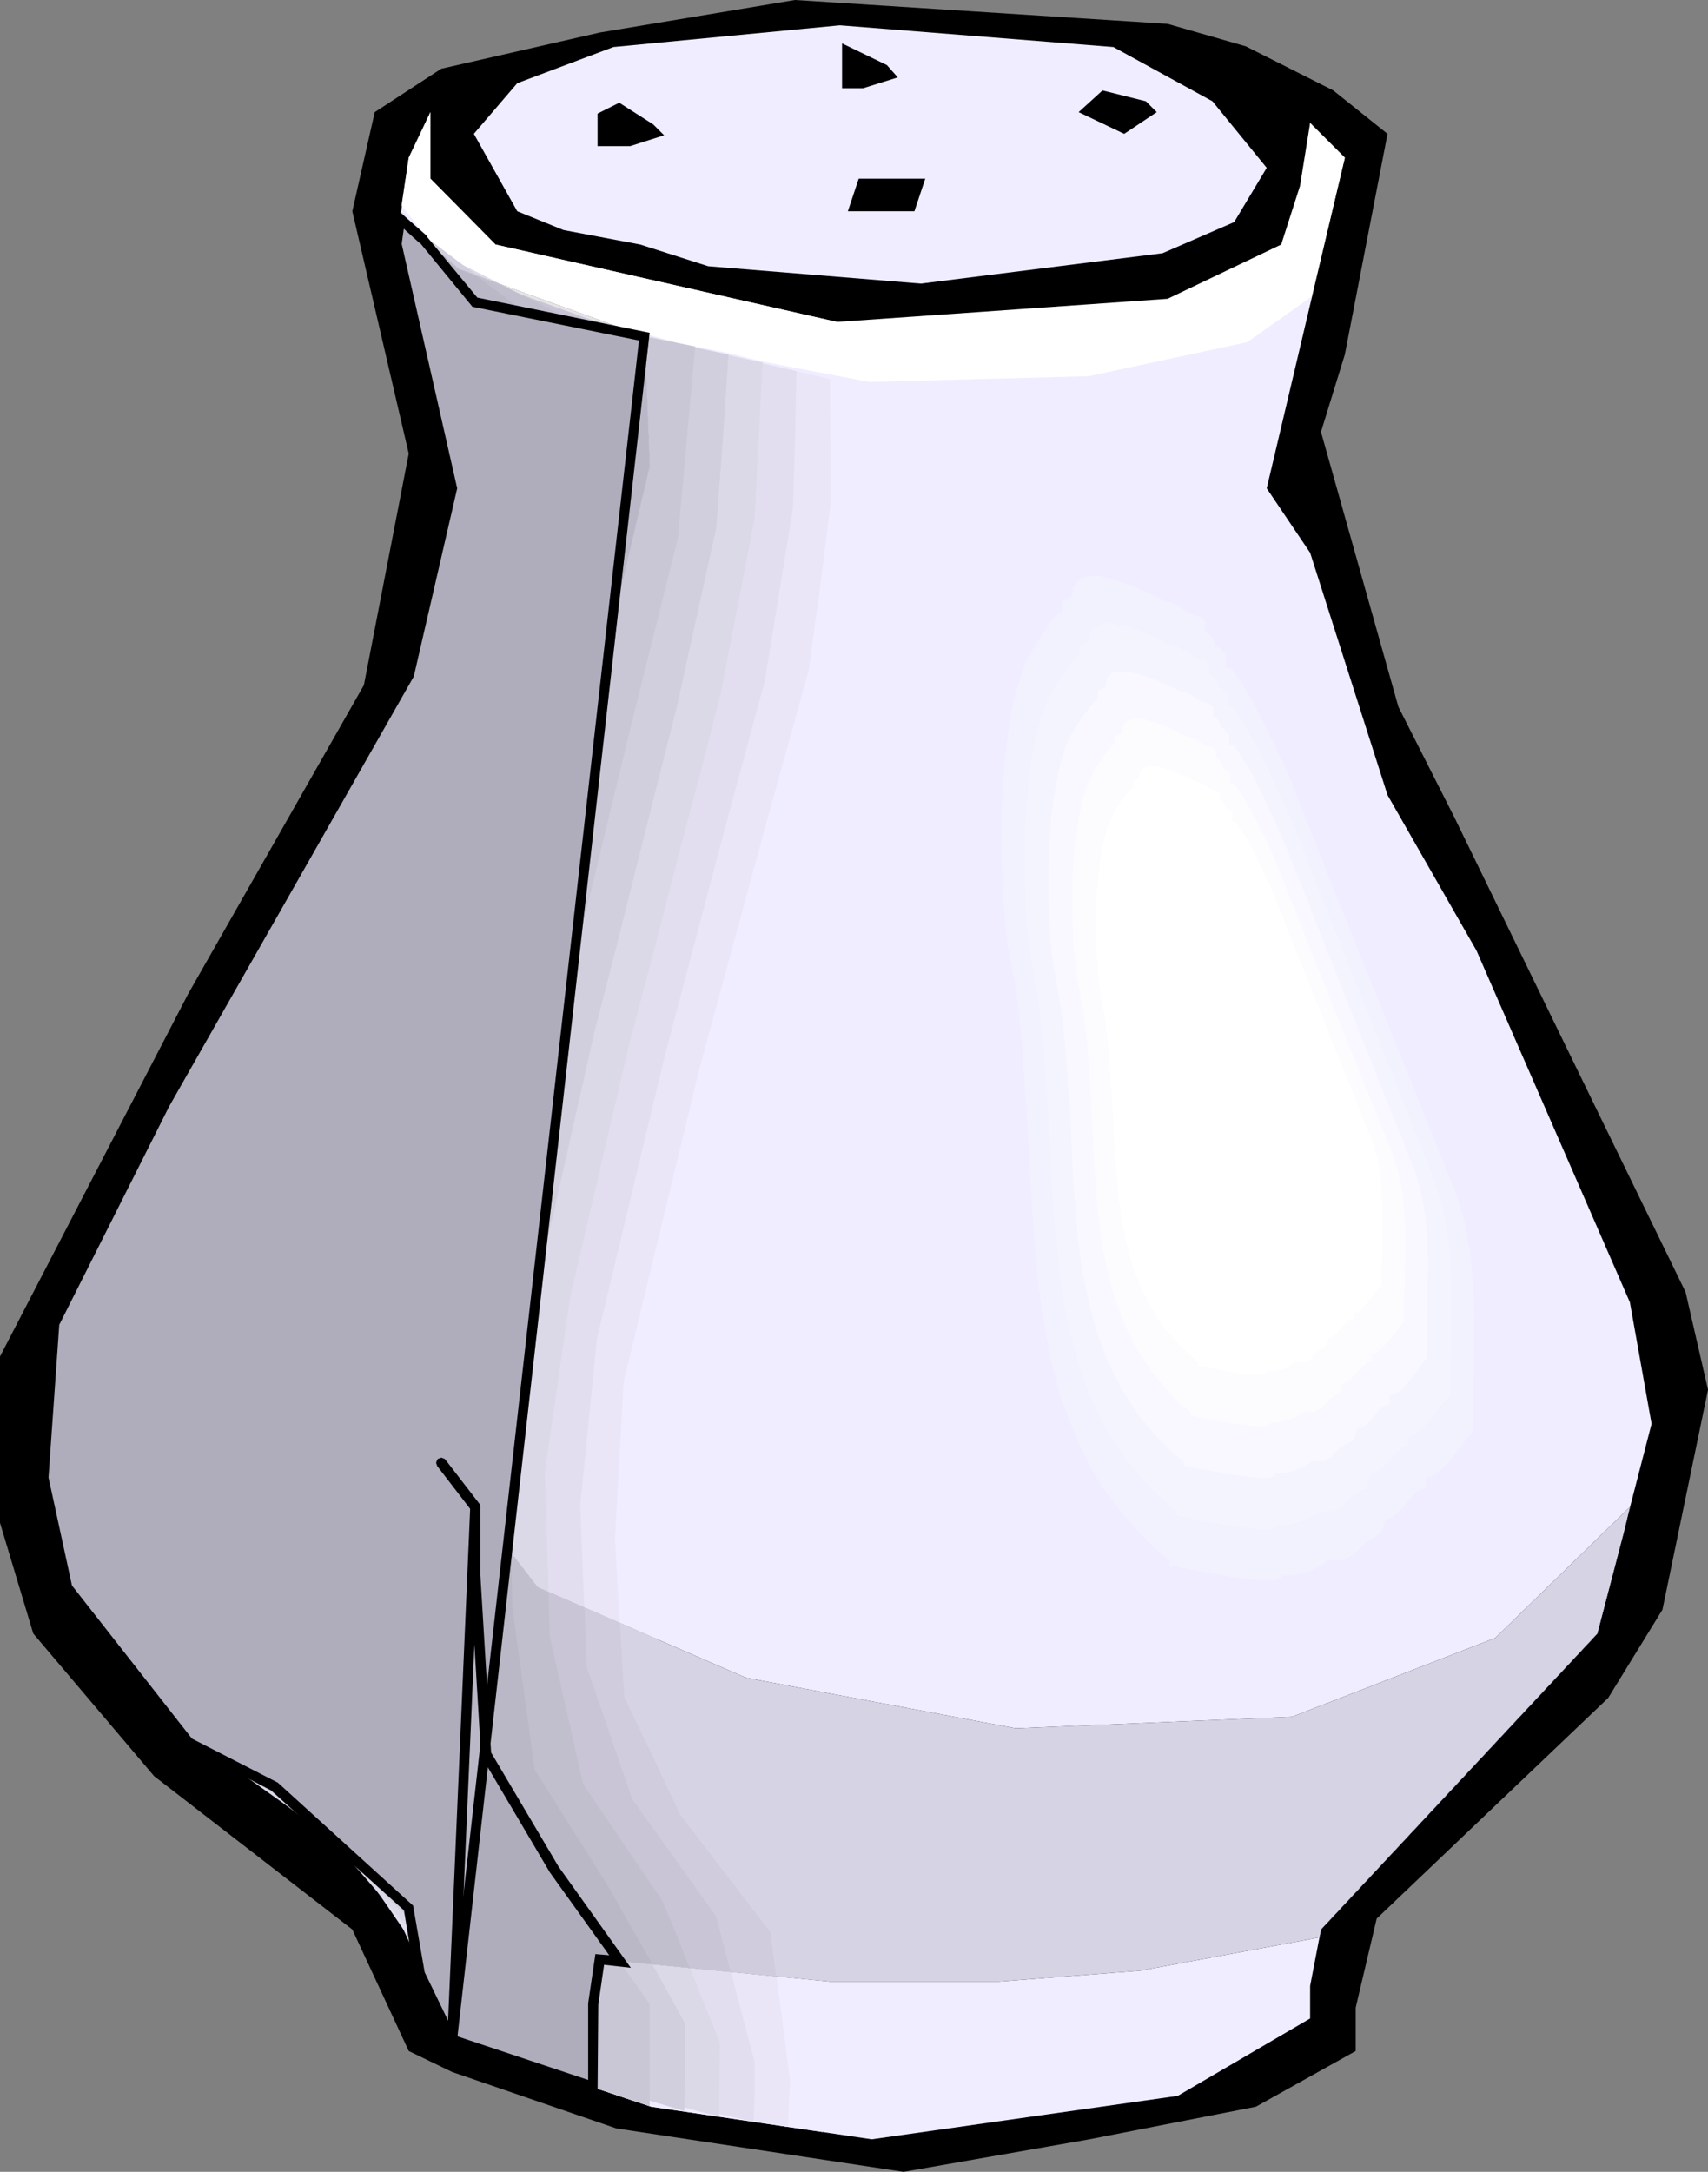 <?xml version="1.0" encoding="UTF-8" standalone="no"?>
<svg
   version="1.0"
   width="59.969mm"
   height="76.251mm"
   id="svg34"
   sodipodi:docname="Salt Shaker 1.wmf"
   xmlns:inkscape="http://www.inkscape.org/namespaces/inkscape"
   xmlns:sodipodi="http://sodipodi.sourceforge.net/DTD/sodipodi-0.dtd"
   xmlns="http://www.w3.org/2000/svg"
   xmlns:svg="http://www.w3.org/2000/svg">
  <rect width="100%" height="100%" fill="#808080" stroke="none"/>
  <sodipodi:namedview
     id="namedview34"
     pagecolor="#ffffff"
     bordercolor="#000000"
     borderopacity="0.25"
     inkscape:showpageshadow="2"
     inkscape:pageopacity="0.0"
     inkscape:pagecheckerboard="0"
     inkscape:deskcolor="#d1d1d1"
     inkscape:document-units="mm" />
  <defs
     id="defs1">
    <pattern
       id="WMFhbasepattern"
       patternUnits="userSpaceOnUse"
       width="6"
       height="6"
       x="0"
       y="0" />
  </defs>
  <path
     style="fill:#000000;fill-opacity:1;fill-rule:evenodd;stroke:none"
     d="m 176.928,12 7.2,5.76 -5.664,29.28 -3.168,10.272 10.272,36.48 7.392,14.592 30.72,63.072 2.976,12.96 -6.048,29.184 -7.2,11.712 -30.72,29.28 -2.784,11.808 v 5.76 l -13.248,7.392 -22.08,4.32 -24.672,4.32 -38.112,-5.76 L 60,274.944 54.24,272.16 46.752,256.032 20.448,235.68 4.416,216.768 0,202.08 V 180 L 24.96,131.904 48.288,90.912 54.24,60.192 46.752,28.032 49.728,14.88 58.56,9.12 79.584,4.32 105.504,0 l 49.44,3.168 10.368,2.976 z"
     id="path1" />
  <path
     style="fill:#efedff;fill-opacity:1;fill-rule:evenodd;stroke:none"
     d="m 160.896,13.44 7.2,8.832 -4.32,7.2 -9.504,4.128 -32.064,4.032 -28.224,-2.304 -9.024,-2.88 -10.176,-1.92 -6.144,-2.496 -5.76,-10.272 5.76,-6.72 12.768,-4.8 30.048,-2.88 36.288,2.88 z"
     id="path2" />
  <path
     style="fill:#000000;fill-opacity:1;fill-rule:evenodd;stroke:none"
     d="m 119.136,10.272 -4.608,1.44 h -2.784 V 5.76 l 5.952,2.88 z"
     id="path3" />
  <path
     style="fill:#000000;fill-opacity:1;fill-rule:evenodd;stroke:none"
     d="m 88.128,17.952 -4.512,1.44 h -4.32 v -4.32 l 2.88,-1.44 4.512,2.88 z"
     id="path4" />
  <path
     style="fill:#000000;fill-opacity:1;fill-rule:evenodd;stroke:none"
     d="m 153.504,14.88 -4.32,2.88 -6.048,-2.88 3.168,-2.88 5.76,1.44 z"
     id="path5" />
  <path
     style="fill:#efedff;fill-opacity:1;fill-rule:evenodd;stroke:none"
     d="m 65.76,32.448 45.312,10.272 43.872,-1.44 16.032,-7.2 2.88,-4.608 V 16.32 l 4.608,4.608 -10.368,43.872 5.76,8.544 10.272,32.16 11.808,20.64 20.352,46.656 2.88,16.128 -7.2,27.84 -19.008,20.352 -17.664,18.912 -1.44,7.488 v 4.32 l -17.568,10.272 -40.608,5.76 L 86.4,279.552 60,270.72 55.68,261.792 54.24,253.152 36.48,237.12 24.96,231.168 8.928,210.72 5.76,196.128 7.2,175.68 21.888,146.496 54.24,89.472 60,64.8 52.608,32.448 54.24,20.928 57.12,14.88 v 8.832 z"
     id="path6" />
  <path
     style="fill:#000000;fill-opacity:1;fill-rule:evenodd;stroke:none"
     d="m 121.344,28.032 h -8.832 l 1.44,-4.32 h 8.832 z"
     id="path7" />
  <path
     style="fill:#ffffff;fill-opacity:1;fill-rule:evenodd;stroke:none"
     d="m 65.76,32.448 45.312,10.272 43.872,-3.072 15.072,-7.2 2.496,-7.776 1.344,-8.352 4.608,4.608 -4.416,18.432 -8.544,6.048 -21.024,4.512 -29.088,0.768 -35.808,-6.816 -17.28,-5.184 -9.024,-11.424 0.96,-6.336 2.88,-6.048 v 8.832 z"
     id="path8" />
  <path
     style="fill:#efedff;fill-opacity:1;fill-rule:evenodd;stroke:none"
     d="M 109.152,282.912 86.4,279.552 60,270.72 55.68,261.792 54.24,253.152 36.48,237.12 24.96,231.168 8.928,210.72 5.76,196.128 7.2,175.68 21.888,146.496 54.24,89.472 60,64.8 52.608,32.448 l 0.576,-4.32 0.192,0.192 v -0.096 l 9.696,11.904 33.6,6.72 18.048,4.512 0.672,13.44 -2.208,22.464 -6.048,20.928 -9.696,35.136 -11.232,45.6 v 19.488 l 1.536,20.928 8.928,13.44 12.768,15.648 v 20.256 z"
     id="path9" />
  <path
     style="fill:#eae5f7;fill-opacity:1;fill-rule:evenodd;stroke:none"
     d="m 104.544,282.24 -11.712,-2.208 -11.808,-2.304 -21.888,-8.832 -1.824,-4.416 -1.92,-4.416 -2.304,-4.992 -2.4,-5.088 -8.256,-7.008 -8.256,-7.104 -6.144,-4.416 -6.24,-4.416 L 8.256,207.84 6.048,192 8.16,180.96 10.176,169.92 17.664,155.328 25.056,140.832 54.24,89.472 60,64.8 56.64,50.208 54.912,42.912 53.28,35.616 53.184,32.352 53.088,28.992 53.28,28.608 v -0.48 l 3.936,4.896 1.92,2.4 1.92,2.304 28.896,7.776 20.16,4.8 0.192,15.84 -1.44,11.424 -1.536,11.328 -5.76,20.736 -8.736,32.064 -10.08,41.664 -1.152,20.736 0.576,10.56 0.672,10.56 3.744,7.776 3.648,7.776 12,15.648 1.344,9.888 1.248,9.792 z"
     id="path10" />
  <path
     style="fill:#e2ddef;fill-opacity:1;fill-rule:evenodd;stroke:none"
     d="M 100.032,281.568 75.84,276 l -17.568,-8.832 -3.168,-8.832 -3.936,-5.76 -4.032,-5.76 -7.584,-6.048 -7.68,-6.048 L 18.528,222.912 7.68,204.864 6.336,187.968 l 6.72,-24 7.68,-14.4 L 28.32,135.072 41.28,112.32 54.24,89.472 60,64.8 54.048,38.88 l -1.152,-9.024 0.288,-0.768 0.096,-0.96 2.976,3.648 2.88,3.648 12.096,4.416 12,4.32 11.232,2.592 11.232,2.496 -0.192,9.12 -0.288,9.12 -3.744,22.944 -5.568,20.544 -3.84,14.592 -3.84,14.496 -9.024,37.632 -2.208,22.08 0.864,21.408 6.048,17.568 11.136,15.552 5.088,19.296 v 3.936 z"
     id="path11" />
  <path
     style="fill:#dbd8e8;fill-opacity:1;fill-rule:evenodd;stroke:none"
     d="m 95.424,280.896 -12.384,-3.36 -12.48,-3.36 -13.152,-8.832 -1.248,-4.32 -1.344,-4.416 -5.568,-6.528 -5.664,-6.528 -14.016,-9.984 -7.104,-7.392 -7.104,-7.296 -4.128,-8.448 -4.224,-8.448 -0.384,-18.048 9.408,-25.728 15.552,-28.8 L 54.24,89.472 60,64.8 54.816,42.048 53.856,36.384 52.8,30.72 l 0.288,-1.248 0.192,-1.344 2.016,2.496 1.92,2.4 19.296,9.792 24.672,5.28 -1.056,20.736 -4.512,23.232 -2.592,10.176 -2.688,10.08 -3.36,13.056 -3.456,13.056 -7.872,33.696 -3.36,23.328 0.672,21.696 4.416,19.584 10.56,15.552 7.584,18.72 z"
     id="path12" />
  <path
     style="fill:#d1cedd;fill-opacity:1;fill-rule:evenodd;stroke:none"
     d="m 90.816,280.128 -25.536,-7.68 -8.736,-8.928 -2.016,-8.64 -14.496,-14.592 -12.768,-7.968 -7.488,-8.736 -7.584,-8.736 -2.88,-7.872 -2.88,-7.968 0.288,-9.6 0.192,-9.6 12,-27.456 L 34.848,123.648 54.24,89.472 60,64.8 l -2.208,-9.696 -2.304,-9.792 -1.344,-6.816 -1.44,-6.912 0.48,-3.456 1.152,1.344 0.96,1.056 14.496,10.944 26.88,5.568 -0.768,11.52 -0.864,11.52 -5.184,23.52 -5.088,20.16 -2.88,11.52 -2.976,11.52 -6.72,29.76 -2.208,12.384 -2.304,12.288 0.192,10.944 0.096,10.944 2.976,21.696 9.696,15.36 5.184,9.12 5.088,9.216 z"
     id="path13" />
  <path
     style="fill:#c9c6d6;fill-opacity:1;fill-rule:evenodd;stroke:none"
     d="M 86.208,279.456 60,270.72 55.68,261.792 54.24,253.152 36.48,237.12 24.96,231.168 8.928,210.72 5.76,196.128 7.2,175.68 21.888,146.496 54.24,89.472 60,64.8 52.608,32.448 l 0.576,-4.32 0.192,0.192 v -0.096 l 9.696,11.904 29.184,5.856 -2.304,25.44 L 84,95.232 74.304,135.168 63.072,186.912 v 22.08 l 1.44,23.808 9.024,15.264 12.672,17.856 z"
     id="path14" />
  <path
     style="fill:#efedff;fill-opacity:1;fill-rule:evenodd;stroke:none"
     d="m 153.504,73.824 -0.384,-0.192 -0.672,-0.384 -0.768,-0.384 -0.96,-0.384 -2.112,-1.056 -2.4,-0.768 -2.304,-0.48 -1.056,-0.096 -0.864,0.192 -0.768,0.288 -0.672,0.576 -0.384,0.768 -0.096,1.152 -1.536,0.768 v 0.768 0.672 l -0.384,0.192 -0.576,0.576 -0.576,0.768 -0.672,0.96 -1.344,2.016 -0.48,0.864 -0.384,0.672 -0.96,1.824 -0.768,2.208 -0.672,2.496 -0.576,2.784 -0.48,2.976 -0.384,3.072 -0.48,6.528 -0.096,6.528 v 3.168 l 0.192,3.072 0.192,2.88 0.288,2.688 0.288,2.496 0.384,2.112 0.96,5.664 0.672,5.76 0.48,5.952 0.384,5.952 0.576,11.904 0.384,5.952 0.576,5.856 0.864,5.76 1.056,5.664 1.536,5.472 0.864,2.592 1.056,2.592 1.152,2.592 1.344,2.496 1.44,2.4 1.632,2.304 1.728,2.304 2.016,2.112 2.112,2.112 2.4,2.016 v 0.768 h 0.288 l 0.672,0.192 0.864,0.096 1.056,0.288 2.688,0.48 1.44,0.288 1.536,0.288 2.88,0.384 1.344,0.096 1.152,0.096 h 1.056 l 0.768,-0.096 0.48,-0.192 0.192,-0.384 1.824,-0.192 1.824,-0.384 1.728,-0.768 1.44,-0.96 h 2.208 l 0.096,-0.096 0.384,-0.192 0.48,-0.288 0.48,-0.096 0.096,-0.384 0.384,-0.48 1.152,-0.96 1.248,-0.864 0.48,-0.288 0.384,-0.096 0.096,-0.576 0.288,-0.48 0.288,-0.576 0.096,-0.576 0.768,-0.192 0.768,-0.48 1.44,-1.536 1.44,-1.632 0.768,-0.48 0.864,-0.192 v -0.768 -0.672 l 0.864,-0.192 0.864,-0.672 0.96,-0.864 0.864,-1.056 1.728,-2.304 0.384,-0.576 0.384,-0.384 0.672,-0.768 0.192,-8.64 0.096,-8.832 -0.192,-4.32 -0.48,-4.32 -0.768,-4.224 -1.152,-4.032 -17.952,-44.832 -1.44,-3.84 -0.768,-2.016 -0.864,-2.112 -1.728,-4.32 -1.824,-4.32 -1.92,-4.32 -2.112,-4.128 -2.112,-3.744 -2.208,-3.36 h -0.672 v -2.208 h -0.48 l -0.192,-0.096 -0.192,-0.576 -0.192,-0.096 h -0.48 l -0.096,-0.672 -0.384,-0.768 -0.48,-0.576 -0.48,-0.288 V 77.568 76.8 l -0.864,-0.768 -0.768,-0.096 -0.672,-0.288 -1.152,-0.672 -1.152,-0.768 -0.672,-0.288 z"
     id="path15" />
  <path
     style="fill:#f2f2ff;fill-opacity:1;fill-rule:evenodd;stroke:none"
     d="m 154.56,79.776 -0.384,-0.192 -0.576,-0.288 -0.672,-0.384 -0.864,-0.384 -2.016,-0.864 -2.208,-0.768 -2.016,-0.48 h -0.96 l -0.864,0.096 -0.672,0.288 -0.576,0.576 -0.384,0.672 -0.096,1.056 -0.672,0.384 -0.672,0.288 v 0.672 0.672 l -0.384,0.192 -0.48,0.48 -0.576,0.672 -0.576,0.864 -1.248,1.824 -0.48,0.864 -0.384,0.576 -0.864,1.728 -0.672,2.016 -0.672,2.208 -0.48,2.496 -0.384,2.688 -0.384,2.88 -0.384,5.856 -0.096,5.952 0.192,5.76 0.192,2.592 0.192,2.496 0.288,2.208 0.384,1.92 0.864,5.184 0.576,5.28 0.768,10.848 0.576,10.848 0.384,5.376 0.48,5.376 0.768,5.184 0.96,5.184 1.344,4.992 1.824,4.704 1.056,2.304 1.152,2.304 1.344,2.208 1.536,2.112 1.632,2.016 1.728,2.016 2.016,1.92 2.112,1.824 v 0.672 h 0.288 l 0.576,0.096 0.768,0.192 0.96,0.192 2.4,0.48 2.784,0.48 2.592,0.384 1.248,0.096 1.152,0.096 h 0.864 l 0.768,-0.192 0.384,-0.192 0.192,-0.288 1.632,-0.096 1.632,-0.384 1.536,-0.672 1.248,-0.864 h 2.112 l 0.096,-0.096 0.288,-0.192 0.48,-0.288 0.48,-0.096 0.096,-0.288 0.384,-0.384 0.96,-0.96 1.152,-0.768 0.48,-0.288 0.384,-0.096 0.384,-0.96 0.288,-1.056 0.768,-0.192 0.672,-0.48 1.248,-1.344 1.248,-1.44 0.672,-0.48 0.768,-0.192 v -0.672 -0.672 l 0.768,-0.192 0.864,-0.576 0.864,-0.768 0.864,-0.96 1.536,-2.016 0.672,-0.864 0.576,-0.672 0.192,-7.872 0.096,-8.064 -0.192,-4.032 -0.384,-3.936 -0.672,-3.84 -1.056,-3.648 -8.16,-20.352 -8.256,-20.448 -1.344,-3.456 -1.44,-3.744 -3.168,-7.968 -1.824,-3.84 -1.824,-3.744 -1.92,-3.456 -2.016,-3.072 h -0.672 v -2.016 h -0.384 l -0.288,-0.096 v -0.192 l -0.096,-0.288 -0.288,-0.096 h -0.384 l -0.096,-0.576 -0.288,-0.672 -0.48,-0.576 -0.48,-0.192 v -0.672 -0.768 l -0.672,-0.672 -0.672,-0.096 -0.672,-0.192 -0.96,-0.672 -1.056,-0.768 -0.672,-0.192 z"
     id="path16" />
  <path
     style="fill:#f4f4ff;fill-opacity:1;fill-rule:evenodd;stroke:none"
     d="m 155.52,85.728 -0.288,-0.192 -0.576,-0.192 -0.576,-0.384 -0.768,-0.384 -1.824,-0.768 -1.92,-0.672 -1.92,-0.384 -0.864,-0.096 -0.768,0.192 -0.672,0.288 -0.48,0.384 -0.288,0.672 -0.096,0.96 -0.576,0.288 -0.672,0.288 v 0.672 0.576 l -0.288,0.192 -0.48,0.384 -0.48,0.672 -0.576,0.768 -1.056,1.632 -0.48,0.672 -0.288,0.576 -0.768,1.536 -0.672,1.824 -0.576,2.016 -0.48,2.304 -0.384,2.4 -0.288,2.592 -0.384,5.28 -0.096,5.376 0.192,5.184 0.096,2.4 0.288,2.208 0.288,2.016 0.288,1.728 0.768,4.608 0.576,4.8 0.672,9.696 0.288,4.896 0.192,4.992 0.384,4.8 0.48,4.896 0.576,4.704 0.96,4.608 1.248,4.512 1.536,4.224 2.016,4.128 1.248,2.016 1.344,1.92 1.44,1.824 1.632,1.824 1.728,1.728 1.92,1.632 v 0.576 h 0.288 l 0.48,0.096 0.768,0.192 0.864,0.192 2.208,0.384 2.4,0.48 2.4,0.288 2.112,0.192 h 0.864 l 0.576,-0.096 0.384,-0.192 0.192,-0.288 1.44,-0.096 1.536,-0.384 1.44,-0.576 1.152,-0.768 h 1.824 l 0.096,-0.096 0.288,-0.192 0.864,-0.384 0.096,-0.288 0.288,-0.384 0.864,-0.768 1.056,-0.672 0.48,-0.192 0.288,-0.096 0.576,-1.92 0.672,-0.192 0.576,-0.384 1.248,-1.248 1.152,-1.248 0.576,-0.384 0.672,-0.192 v -0.576 -0.672 l 0.672,-0.192 0.768,-0.48 0.768,-0.768 1.536,-1.728 0.672,-0.96 0.672,-0.768 0.48,-0.576 0.192,-7.104 v -7.296 l -0.096,-3.552 -0.384,-3.552 -0.672,-3.456 -0.96,-3.264 -7.296,-18.432 -7.392,-18.432 -1.248,-3.168 -1.248,-3.36 -1.44,-3.552 -1.536,-3.552 -1.632,-3.552 -1.632,-3.36 -1.728,-3.072 -1.824,-2.784 h -0.576 v -1.824 h -0.384 l -0.192,-0.096 v -0.192 l -0.096,-0.192 -0.192,-0.096 h -0.384 l -0.096,-0.576 -0.288,-0.576 -0.384,-0.48 -0.48,-0.192 V 88.8 88.224 l -0.576,-0.576 -0.672,-0.096 -0.48,-0.192 -0.96,-0.672 -1.056,-0.672 -0.48,-0.192 z"
     id="path17" />
  <path
     style="fill:#f9f7ff;fill-opacity:1;fill-rule:evenodd;stroke:none"
     d="m 156.576,91.68 -0.288,-0.096 -0.48,-0.288 -1.248,-0.576 -1.632,-0.672 -1.728,-0.576 -1.728,-0.384 h -0.768 l -0.672,0.096 -0.576,0.192 -0.384,0.384 -0.288,0.672 -0.096,0.768 -1.056,0.48 v 0.576 0.576 l -0.288,0.096 -0.384,0.48 -0.96,1.248 -1.056,1.44 -0.384,0.672 -0.288,0.48 -0.672,1.344 -0.576,1.632 -0.48,1.824 -0.384,2.016 -0.384,2.112 -0.288,2.304 -0.288,4.8 -0.096,4.8 0.192,4.512 0.096,2.208 0.192,1.92 0.288,1.824 0.288,1.536 0.672,4.128 0.48,4.224 0.672,8.64 0.192,4.416 0.192,4.32 0.672,8.64 0.576,4.224 0.864,4.128 1.056,3.936 1.44,3.84 1.824,3.648 2.208,3.456 1.344,1.632 1.44,1.632 1.536,1.536 1.728,1.44 v 0.576 h 0.192 l 0.48,0.096 0.672,0.192 0.768,0.096 2.016,0.384 2.112,0.384 2.208,0.288 1.824,0.192 h 0.768 l 0.576,-0.096 0.384,-0.192 0.096,-0.288 1.248,-0.096 1.344,-0.288 1.248,-0.48 1.056,-0.768 h 1.632 l 0.096,-0.096 0.288,-0.192 0.672,-0.288 0.096,-0.192 0.288,-0.384 0.768,-0.672 0.96,-0.576 0.384,-0.192 0.288,-0.096 0.288,-0.864 0.288,-0.768 0.576,-0.096 0.576,-0.384 1.056,-1.152 0.96,-1.152 0.576,-0.384 0.576,-0.096 v -0.576 -0.576 l 0.672,-0.192 0.672,-0.384 1.344,-1.44 0.672,-0.864 0.576,-0.768 0.48,-0.768 0.48,-0.48 0.096,-6.336 0.096,-6.528 -0.096,-3.168 -0.288,-3.168 -0.576,-3.072 -0.864,-2.88 -6.528,-16.32 -6.528,-16.416 -1.056,-2.784 -1.248,-3.072 -1.248,-3.168 -1.344,-3.168 -1.44,-3.168 -1.44,-2.976 -1.536,-2.784 -1.632,-2.496 h -0.576 v -1.536 h -0.288 l -0.192,-0.096 V 96.96 l -0.096,-0.192 -0.192,-0.096 h -0.288 l -0.096,-0.48 -0.288,-0.576 -0.288,-0.384 -0.384,-0.192 v -0.576 -0.576 l -0.672,-0.576 -0.576,-0.096 -0.48,-0.192 -0.768,-0.48 -0.864,-0.576 -0.48,-0.192 z"
     id="path18" />
  <path
     style="fill:#fcfcff;fill-opacity:1;fill-rule:evenodd;stroke:none"
     d="m 157.536,97.728 -0.288,-0.096 -0.384,-0.192 -1.056,-0.576 -1.44,-0.672 -1.536,-0.48 -1.44,-0.384 -1.248,0.096 -0.576,0.192 -0.384,0.384 -0.192,0.576 -0.096,0.672 -0.48,0.288 -0.48,0.192 v 0.384 0.576 l -0.288,0.096 -0.288,0.384 -0.864,1.056 -0.864,1.344 -0.576,0.96 -0.576,1.152 -0.576,1.44 -0.384,1.632 -0.384,1.728 -0.576,3.936 -0.288,4.128 v 4.224 l 0.096,4.032 0.192,1.824 0.192,1.728 0.192,1.632 0.288,1.344 0.576,3.648 0.48,3.648 0.48,7.68 0.384,7.584 0.576,7.584 0.48,3.744 0.768,3.552 0.96,3.552 1.248,3.36 1.536,3.168 2.016,3.072 2.4,2.88 1.344,1.344 1.536,1.248 v 0.48 h 0.192 l 0.384,0.096 0.576,0.096 0.672,0.192 1.728,0.288 1.92,0.384 1.92,0.192 1.632,0.192 h 0.576 l 0.48,-0.096 0.384,-0.192 0.096,-0.192 1.152,-0.096 1.152,-0.288 1.152,-0.384 0.864,-0.672 h 1.44 l 0.096,-0.096 0.192,-0.096 0.768,-0.288 0.096,-0.192 0.192,-0.288 0.672,-0.672 0.768,-0.576 0.384,-0.096 0.192,-0.096 0.288,-0.672 0.192,-0.768 0.48,-0.096 0.48,-0.384 1.92,-1.92 0.48,-0.384 0.48,-0.096 v -0.48 -0.48 l 0.576,-0.192 0.576,-0.384 1.152,-1.248 1.152,-1.44 0.48,-0.576 0.192,-0.288 0.192,-0.192 v -2.784 l 0.096,-2.784 0.096,-5.664 -0.096,-2.784 -0.288,-2.784 -0.48,-2.688 -0.768,-2.592 -5.76,-14.304 -5.76,-14.4 -0.96,-2.496 -1.056,-2.592 -2.208,-5.568 -1.248,-2.784 -1.344,-2.592 -1.344,-2.496 -1.44,-2.112 h -0.48 v -1.44 h -0.288 l -0.192,-0.192 -0.096,-0.192 -0.096,-0.096 h -0.288 l -0.096,-0.384 -0.192,-0.48 -0.288,-0.384 -0.384,-0.192 v -0.48 -0.48 l -0.48,-0.48 -0.864,-0.192 -0.768,-0.48 -0.768,-0.576 z"
     id="path19" />
  <path
     style="fill:#ffffff;fill-opacity:1;fill-rule:evenodd;stroke:none"
     d="m 158.592,103.68 -0.192,-0.096 -0.384,-0.192 -0.96,-0.48 -2.496,-0.96 -1.344,-0.288 -1.056,0.096 -0.48,0.192 -0.288,0.288 -0.192,0.48 -0.096,0.576 -0.768,0.384 v 0.384 0.48 l -0.192,0.096 -0.288,0.288 -0.768,0.96 -0.768,1.056 -0.48,0.864 -0.48,1.056 -0.48,1.152 -0.384,1.44 -0.288,1.44 -0.48,3.36 -0.288,3.648 v 3.552 l 0.096,3.552 0.288,3.072 0.192,1.344 0.192,1.152 0.48,3.072 0.384,3.264 0.48,6.528 0.288,6.528 0.576,6.528 0.384,3.168 0.672,3.168 0.768,2.976 1.056,2.88 1.44,2.784 1.632,2.592 2.112,2.4 2.496,2.304 v 0.48 h 0.192 l 0.288,0.096 1.152,0.192 1.44,0.288 3.264,0.576 1.44,0.096 0.576,-0.096 h 0.384 l 0.288,-0.192 0.096,-0.192 0.96,-0.096 1.056,-0.192 0.96,-0.384 0.672,-0.576 h 1.248 l 0.288,-0.096 0.576,-0.192 0.288,-0.48 0.576,-0.576 0.672,-0.48 0.48,-0.192 0.288,-0.576 0.192,-0.672 0.384,-0.096 0.48,-0.288 1.536,-1.728 0.384,-0.288 0.48,-0.096 v -0.384 -0.384 l 0.48,-0.096 0.48,-0.384 1.056,-1.056 0.48,-0.672 0.48,-0.576 0.384,-0.576 0.384,-0.384 v -2.4 l 0.096,-2.4 v -4.8 l -0.096,-2.496 -0.192,-2.304 -0.384,-2.4 -0.672,-2.208 -9.888,-24.672 -0.864,-2.112 -0.864,-2.304 -1.92,-4.8 -2.208,-4.608 -1.152,-2.112 -1.248,-1.824 h -0.384 v -1.248 l -0.384,-0.096 v -0.096 l -0.096,-0.096 -0.384,-0.096 -0.288,-0.768 -0.192,-0.384 -0.384,-0.096 v -0.48 -0.384 l -0.384,-0.384 -0.768,-0.192 -0.672,-0.384 -0.672,-0.48 z"
     id="path20" />
  <path
     style="fill:#e5e5e5;fill-opacity:1;fill-rule:evenodd;stroke:none"
     d="m 216.288,199.968 -4.32,16.8 -19.008,20.352 -17.664,18.912 -0.192,1.056 -23.808,4.416 -18.72,1.44 h -22.464 l -30.528,-2.976 -0.864,5.952 v 11.04 L 60,270.72 55.68,261.792 54.24,253.152 36.48,237.12 24.96,231.168 8.928,210.72 5.76,196.128 7.2,175.68 21.888,146.496 54.24,89.472 60,64.8 52.608,32.448 l 0.48,-3.456 7.776,6.72 24.672,8.928 0.672,17.184 -4.416,18.72 -9.792,26.208 -7.488,31.392 -9.696,40.32 3.744,15.648 12.768,16.512 27.648,12 35.808,6.72 36.672,-1.536 26.976,-10.464 z"
     id="path21" />
  <path
     style="fill:#000000;fill-opacity:1;fill-rule:evenodd;stroke:none"
     d="m 216.288,199.968 -4.32,16.8 -19.008,20.352 -17.664,18.912 -0.192,1.056 -23.808,4.416 -18.72,1.44 h -22.464 l -30.528,-2.976 -0.864,5.952 v 11.04 L 60,270.72 55.68,261.792 54.24,253.152 36.48,237.12 24.96,231.168 8.928,210.72 5.76,196.128 7.2,175.68 21.888,146.496 54.24,89.472 60,64.8 52.608,32.448 l 0.48,-3.456 7.776,6.72 24.672,8.928 0.672,17.184 -4.416,18.72 -9.792,26.208 -7.488,31.392 -9.696,40.32 3.744,15.648 12.768,16.512 27.648,12 35.808,6.72 36.672,-1.536 26.976,-10.464 z"
     id="path22" />
  <path
     style="fill:#d6d3e5;fill-opacity:1;fill-rule:evenodd;stroke:none"
     d="m 216.288,199.968 -0.768,3.264 -3.552,13.536 -19.008,20.352 -17.664,18.912 -0.192,1.056 -23.808,4.416 -18.72,1.44 h -22.464 l -30.528,-2.976 -0.864,5.952 v 11.04 L 73.056,275.04 60,270.72 57.792,266.304 55.68,261.792 54.24,253.152 36.48,237.12 24.96,231.168 8.928,210.72 5.76,196.128 7.2,175.68 21.888,146.496 38.016,117.984 54.24,89.472 60,64.8 52.608,32.448 l 0.48,-3.456 7.776,6.72 24.672,8.928 0.672,17.184 -4.416,18.72 -9.792,26.208 -7.488,31.392 -9.696,40.32 3.744,15.648 12.768,16.512 27.648,12 35.808,6.72 36.672,-1.536 26.976,-10.464 z"
     id="path23" />
  <path
     style="fill:#e5e5e5;fill-opacity:1;fill-rule:evenodd;stroke:none"
     d="m 85.536,45.024 -5.952,-1.152 -17.28,-5.184 -4.224,-5.28 2.784,2.304 24.672,8.928 z"
     id="path24" />
  <path
     style="fill:#d6d3e5;fill-opacity:1;fill-rule:evenodd;stroke:none"
     d="m 60,270.72 -4.32,-8.928 -1.44,-8.64 L 36.48,237.12 24.96,231.168 8.928,210.72 5.76,196.128 7.2,175.68 21.888,146.496 54.24,89.472 60,64.8 52.608,32.448 l 0.48,-3.456 3.072,2.784 6.912,8.352 22.464,4.512 0.672,17.184 -4.416,18.72 -9.792,26.208 -7.488,31.392 -9.696,40.32 3.744,15.648 12.768,16.512 15.552,6.72 0.864,12 8.928,13.44 12.768,15.648 v 4.416 l -29.856,-2.88 -0.864,5.952 v 11.04 z"
     id="path25" />
  <path
     style="fill:#d1ccdd;fill-opacity:1;fill-rule:evenodd;stroke:none"
     d="m 78.72,276.768 -19.584,-7.872 -1.824,-4.416 -1.92,-4.416 -1.152,-6.912 -3.552,-3.168 L 36.48,237.12 34.176,235.872 28.032,231.456 21.792,227.04 8.256,207.84 6.048,192 8.16,180.96 10.176,169.92 17.664,155.328 25.056,140.832 54.24,89.472 60,64.8 56.64,50.208 54.912,42.912 53.28,35.616 l -0.096,-3.264 -0.096,-3.36 3.072,2.688 4.896,6.048 10.56,2.88 10.56,2.784 3.36,1.248 0.672,17.184 -4.416,18.72 -9.792,26.208 -7.488,31.392 -9.696,40.32 3.744,15.648 12.768,16.512 10.944,4.8 0.576,9.792 3.744,7.776 3.648,7.776 12,15.648 0.384,2.976 0.384,2.88 -23.424,-2.304 -0.864,5.952 z"
     id="path26" />
  <path
     style="fill:#c9c4d6;fill-opacity:1;fill-rule:evenodd;stroke:none"
     d="M 78.72,276.672 77.28,276.384 75.84,276 58.272,267.168 55.104,258.336 54.24,253.152 47.136,246.72 v 0.096 -0.096 L 36.48,237.12 31.872,234.72 18.528,222.912 7.68,204.864 6.336,187.968 l 6.72,-24 7.68,-14.4 L 28.32,135.072 41.28,112.32 54.24,89.472 60,64.8 54.048,38.88 l -1.152,-9.024 0.192,-0.384 0.096,-0.384 2.976,2.592 2.976,3.744 12.096,4.416 12,4.32 2.304,0.48 0.672,17.184 -4.416,18.72 -9.792,26.208 -7.488,31.392 -9.696,40.32 3.744,15.648 12.768,16.512 6.24,2.688 0.288,7.872 6.048,17.568 11.136,15.552 0.96,3.744 0.96,3.648 -17.376,-1.728 -0.864,5.952 z"
     id="path27" />
  <path
     style="fill:#c1bfce;fill-opacity:1;fill-rule:evenodd;stroke:none"
     d="m 78.72,276.384 -8.16,-2.208 -13.152,-8.832 -1.248,-4.32 -1.344,-4.416 -0.576,-3.456 -10.656,-9.6 -7.104,-6.432 -6.912,-3.552 -7.104,-7.392 -7.104,-7.296 -4.128,-8.448 -4.224,-8.448 -0.384,-18.048 9.408,-25.728 15.552,-28.8 L 54.24,89.472 60,64.8 54.816,42.048 53.856,36.384 52.8,30.72 l 0.384,-1.632 2.976,2.688 1.056,1.248 1.152,0.576 2.496,2.112 5.76,2.112 4.992,2.496 4.896,2.496 9.024,1.92 0.672,17.088 -4.416,18.72 -9.792,26.208 -7.488,31.392 -9.696,40.32 3.744,15.648 12.768,16.512 1.44,0.672 0.096,2.976 0.096,2.88 4.416,19.584 10.56,15.552 1.824,4.416 1.728,4.416 -11.904,-1.152 -0.864,5.952 z"
     id="path28" />
  <path
     style="fill:#bab7c6;fill-opacity:1;fill-rule:evenodd;stroke:none"
     d="m 78.72,276.48 -13.44,-4.032 -8.736,-8.928 -2.016,-8.64 -0.288,-1.728 -14.208,-12.864 -3.552,-3.168 -9.216,-4.8 -7.488,-8.736 -7.584,-8.736 -2.88,-7.872 -2.88,-7.968 0.288,-9.6 0.192,-9.6 12,-27.456 L 34.848,123.648 54.24,89.472 60,64.8 l -2.208,-9.696 -2.304,-9.792 -1.344,-6.816 -1.44,-6.912 0.192,-1.248 0.192,-1.344 7.776,6.72 2.304,0.864 6.624,4.896 15.744,3.264 0.672,17.088 -4.416,18.72 -9.792,26.208 -7.488,31.392 -9.696,40.32 3.744,15.648 9.312,12.096 0.096,6.912 2.976,21.696 9.696,15.36 2.976,5.28 2.976,5.184 -7.008,-0.672 -0.864,5.952 z"
     id="path29" />
  <path
     style="fill:none;stroke:none"
     d="m 58.56,194.112 4.512,5.856"
     id="path30" />
  <path
     style="fill:#afadbc;fill-opacity:1;fill-rule:evenodd;stroke:none"
     d="m 60,270.72 -4.32,-8.928 -1.44,-8.64 L 36.48,237.12 24.96,231.168 8.928,210.72 5.76,196.128 7.2,175.68 21.888,146.496 54.24,89.472 60,64.8 52.608,32.448 l 0.48,-3.456 3.072,2.784 6.912,8.352 22.464,4.512 z m 0,0 18.72,6.24 v -11.04 l 0.864,-5.952 2.688,0.288 -8.736,-12.192 -9.024,-15.264 -1.44,-23.808 v -9.024 z"
     id="path31" />
  <path
     style="fill:#000000;fill-opacity:1;fill-rule:nonzero;stroke:none"
     d="m 59.136,193.728 -0.192,-0.192 h -0.096 l -0.192,-0.096 h -0.192 l -0.192,0.096 h -0.096 l -0.192,0.192 v 0.096 l -0.096,0.192 v 0.192 l 0.096,0.192 v 0.096 l 4.512,5.856 0.192,0.192 h 0.096 l 0.192,0.096 h 0.192 l 0.192,-0.096 h 0.096 l 0.192,-0.192 v -0.096 l 0.096,-0.192 v -0.192 l -0.096,-0.192 v -0.096 z"
     id="path32" />
  <path
     style="fill:#000000;fill-opacity:1;fill-rule:nonzero;stroke:none"
     d="m 59.328,270.624 1.248,-0.192 -4.32,-8.928 0.096,0.192 -1.536,-8.832 -17.952,-16.32 -11.616,-5.952 0.288,0.192 L 9.504,210.336 9.6,210.624 6.432,196.032 v 0.096 L 7.872,175.68 7.776,175.968 22.464,146.784 54.912,89.76 60.672,64.8 53.28,32.256 v 0.288 l 0.48,-3.456 -1.152,0.384 3.072,2.784 V 32.16 l 7.008,8.544 22.752,4.608 -0.576,-0.768 -25.536,226.08 1.056,2.496 25.824,-228.96 -23.04,-4.704 0.384,0.288 -6.912,-8.352 v -0.096 l -4.032,-3.552 -0.672,4.704 7.392,32.544 v -0.384 l -5.76,24.672 0.096,-0.096 -32.352,57.024 -14.784,29.28 -1.44,20.736 3.264,14.784 16.224,20.64 11.616,6.048 L 36,237.6 l 17.76,16.032 -0.192,-0.384 1.44,8.736 5.376,11.136 z"
     id="path33" />
  <path
     style="fill:#000000;fill-opacity:1;fill-rule:nonzero;stroke:none"
     d="m 59.328,271.2 19.968,6.624 0.096,-11.904 v 0.096 l 0.864,-5.952 -0.768,0.576 4.224,0.48 -9.6,-13.44 -9.024,-15.264 0.096,0.384 -1.44,-23.808 v -9.024 H 62.4 l -3.072,71.232 1.344,-0.48 3.072,-70.752 H 62.4 v 9.024 l 1.44,24 9.12,15.456 8.736,12.192 0.672,-1.056 -3.36,-0.288 -0.96,6.528 v 0.096 11.04 l 0.864,-0.672 -18.72,-6.24 0.48,0.672 z"
     id="path34" />
</svg>
